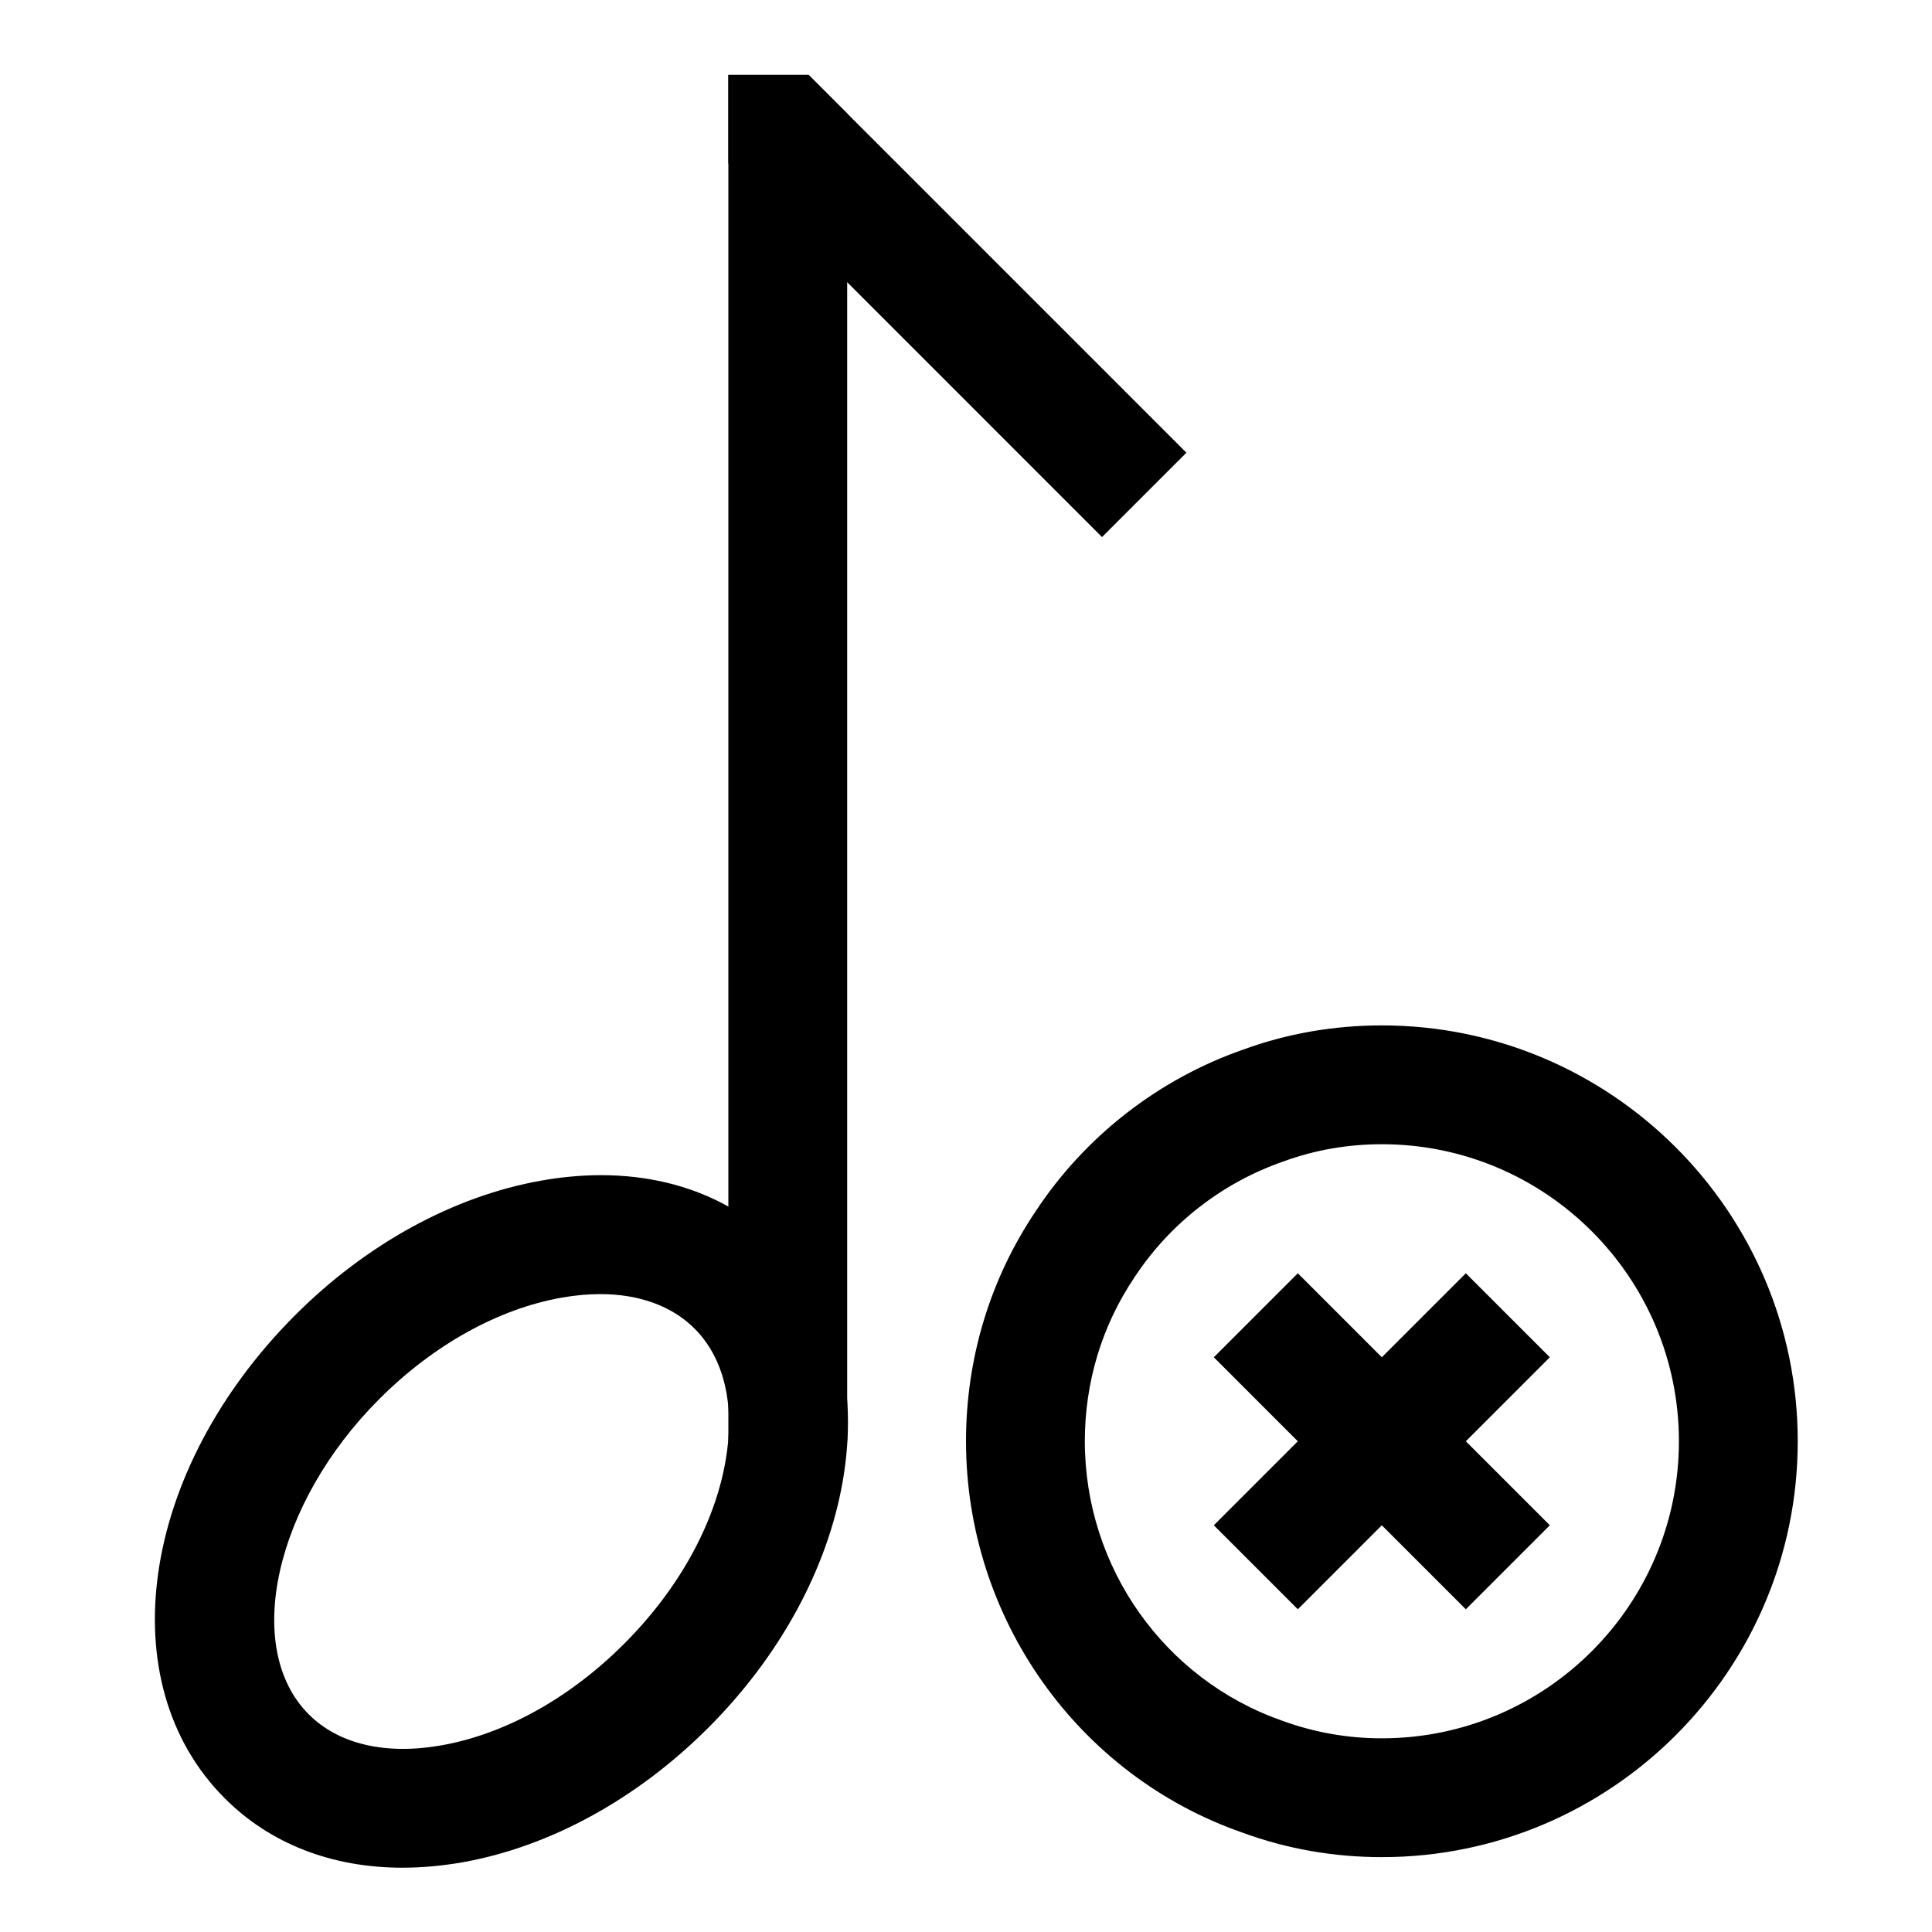 <?xml version="1.0" encoding="UTF-8"?>
<!-- Uploaded to: SVG Repo, www.svgrepo.com, Generator: SVG Repo Mixer Tools -->
<svg fill="#000000" width="800px" height="800px" version="1.1" viewBox="144 144 512 512" xmlns="http://www.w3.org/2000/svg">
 <g>
  <path d="m510.21 636.16c-12.738 0-25.145-2.172-36.887-6.473-43.77-15.207-73.32-56.93-73.32-103.74 0-21.945 6.375-42.996 18.438-60.914 13.035-19.836 32.637-35.125 55.137-42.918 11.488-4.203 23.895-6.375 36.633-6.375 60.758 0 110.21 49.438 110.21 110.21 0 60.773-49.449 110.21-110.21 110.21zm0-188.93c-9.02 0-17.805 1.527-26.086 4.566-16.199 5.606-30.133 16.484-39.469 30.699-8.648 12.832-13.164 27.805-13.164 43.453 0 33.41 21.066 63.18 52.395 74.09 8.516 3.106 17.301 4.633 26.324 4.633 43.406 0 78.719-35.312 78.719-78.719 0-43.41-35.312-78.723-78.719-78.723z"/>
  <path d="m465.67 548.21 66.785-66.785 22.266 22.266-66.785 66.785z"/>
  <path d="m465.67 503.69 22.266-22.266 66.785 66.785-22.266 22.266z"/>
  <path d="m250.68 638.96c-18.672 0-35.031-6.297-47.105-18.375-30.668-30.668-22.465-86.922 18.672-128.08 18.895-18.895 42.035-31.535 65.18-35.629 25.223-4.488 47.547 1.574 62.914 16.957 15.383 15.383 21.395 37.723 16.957 62.914-4.078 23.145-16.734 46.289-35.629 65.164-18.895 18.895-42.035 31.535-65.164 35.629-5.434 0.945-10.711 1.418-15.824 1.418zm52.379-152.01c-3.242 0-6.644 0.316-10.172 0.93-16.832 2.977-34.023 12.516-48.383 26.891-27.711 27.711-36.258 65.969-18.672 83.555 7.902 7.902 20.371 10.832 35.172 8.203 16.832-2.977 34.008-12.516 48.383-26.891 14.359-14.359 23.914-31.535 26.875-48.383 2.613-14.77-0.301-27.27-8.203-35.172-6.012-6-14.688-9.133-25-9.133z"/>
  <path d="m368.51 174.07v351.88h-31.488v-362.11h21.254z"/>
  <path d="m458.41 263.97-22.359 22.359-99.027-99.031v-23.461h21.254z"/>
 </g>
</svg>